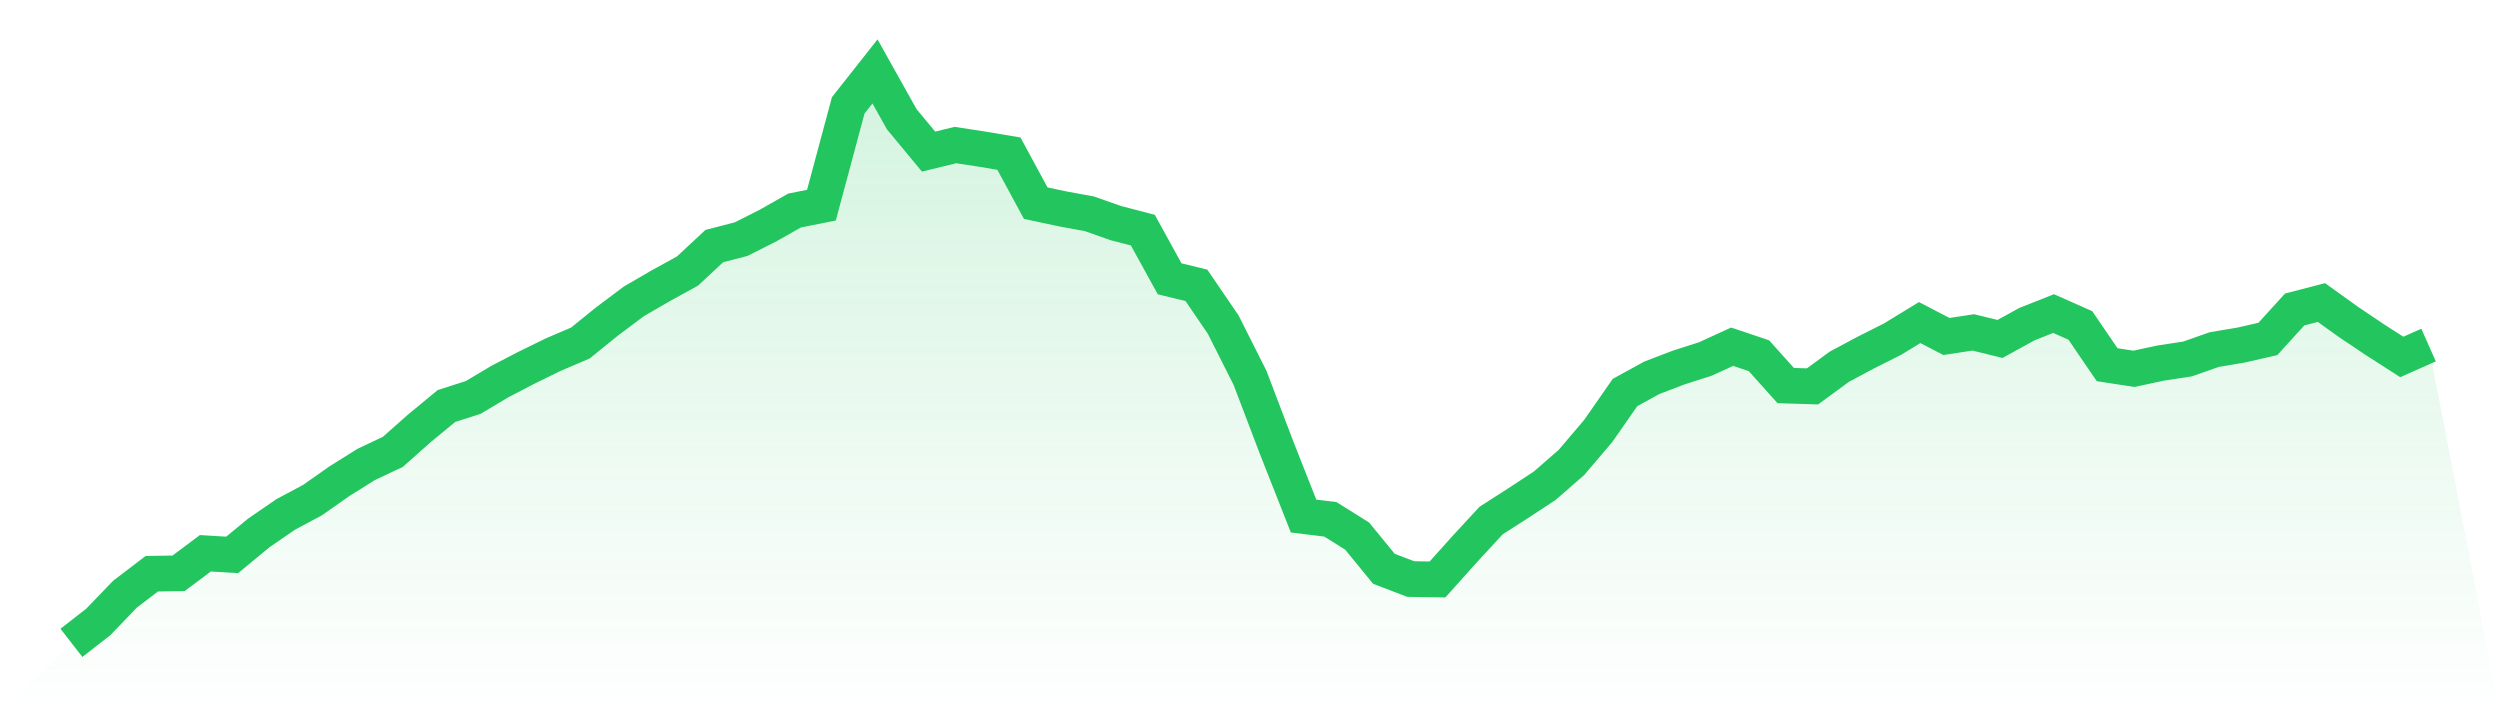 <svg viewBox="0 0 140 40" xmlns="http://www.w3.org/2000/svg">
<defs>
<linearGradient id="gradient" x1="0" x2="0" y1="0" y2="1">
<stop offset="0%" stop-color="#22c55e" stop-opacity="0.2"/>
<stop offset="100%" stop-color="#22c55e" stop-opacity="0"/>
</linearGradient>
</defs>
<path d="M4,36 L4,36 L5.5,34.832 L7,33.274 L8.5,32.129 L10,32.106 L11.5,30.984 L13,31.075 L14.5,29.838 L16,28.807 L17.5,28.006 L19,26.952 L20.5,26.013 L22,25.303 L23.5,23.974 L25,22.737 L26.5,22.256 L28,21.363 L29.5,20.584 L31,19.851 L32.5,19.21 L34,17.996 L35.5,16.873 L37,16.003 L38.5,15.178 L40,13.781 L41.5,13.392 L43,12.636 L44.5,11.788 L46,11.49 L47.5,5.901 L49,4 L50.5,6.68 L52,8.49 L53.5,8.123 L55,8.352 L56.5,8.604 L58,11.376 L59.5,11.696 L61,11.971 L62.5,12.498 L64,12.888 L65.5,15.613 L67,15.98 L68.5,18.179 L70,21.157 L71.5,25.097 L73,28.899 L74.5,29.082 L76,30.021 L77.5,31.854 L79,32.427 L80.5,32.45 L82,30.777 L83.5,29.151 L85,28.189 L86.5,27.204 L88,25.898 L89.5,24.135 L91,21.981 L92.5,21.157 L94,20.584 L95.5,20.103 L97,19.416 L98.5,19.92 L100,21.592 L101.5,21.638 L103,20.538 L104.5,19.737 L106,18.981 L107.5,18.064 L109,18.843 L110.5,18.614 L112,18.981 L113.5,18.156 L115,17.56 L116.5,18.225 L118,20.424 L119.5,20.653 L121,20.332 L122.5,20.103 L124,19.576 L125.5,19.324 L127,18.981 L128.5,17.331 L130,16.942 L131.5,18.019 L133,19.026 L134.5,19.989 L136,19.324 L140,40 L0,40 z" fill="url(#gradient)"/>
<path d="M4,36 L4,36 L5.5,34.832 L7,33.274 L8.5,32.129 L10,32.106 L11.5,30.984 L13,31.075 L14.5,29.838 L16,28.807 L17.5,28.006 L19,26.952 L20.5,26.013 L22,25.303 L23.5,23.974 L25,22.737 L26.5,22.256 L28,21.363 L29.5,20.584 L31,19.851 L32.5,19.21 L34,17.996 L35.5,16.873 L37,16.003 L38.5,15.178 L40,13.781 L41.5,13.392 L43,12.636 L44.5,11.788 L46,11.49 L47.5,5.901 L49,4 L50.5,6.68 L52,8.49 L53.5,8.123 L55,8.352 L56.5,8.604 L58,11.376 L59.5,11.696 L61,11.971 L62.5,12.498 L64,12.888 L65.5,15.613 L67,15.98 L68.5,18.179 L70,21.157 L71.5,25.097 L73,28.899 L74.5,29.082 L76,30.021 L77.5,31.854 L79,32.427 L80.5,32.45 L82,30.777 L83.5,29.151 L85,28.189 L86.5,27.204 L88,25.898 L89.5,24.135 L91,21.981 L92.5,21.157 L94,20.584 L95.5,20.103 L97,19.416 L98.5,19.92 L100,21.592 L101.5,21.638 L103,20.538 L104.5,19.737 L106,18.981 L107.5,18.064 L109,18.843 L110.5,18.614 L112,18.981 L113.5,18.156 L115,17.56 L116.5,18.225 L118,20.424 L119.5,20.653 L121,20.332 L122.5,20.103 L124,19.576 L125.5,19.324 L127,18.981 L128.5,17.331 L130,16.942 L131.5,18.019 L133,19.026 L134.5,19.989 L136,19.324" fill="none" stroke="#22c55e" stroke-width="2"/>
</svg>